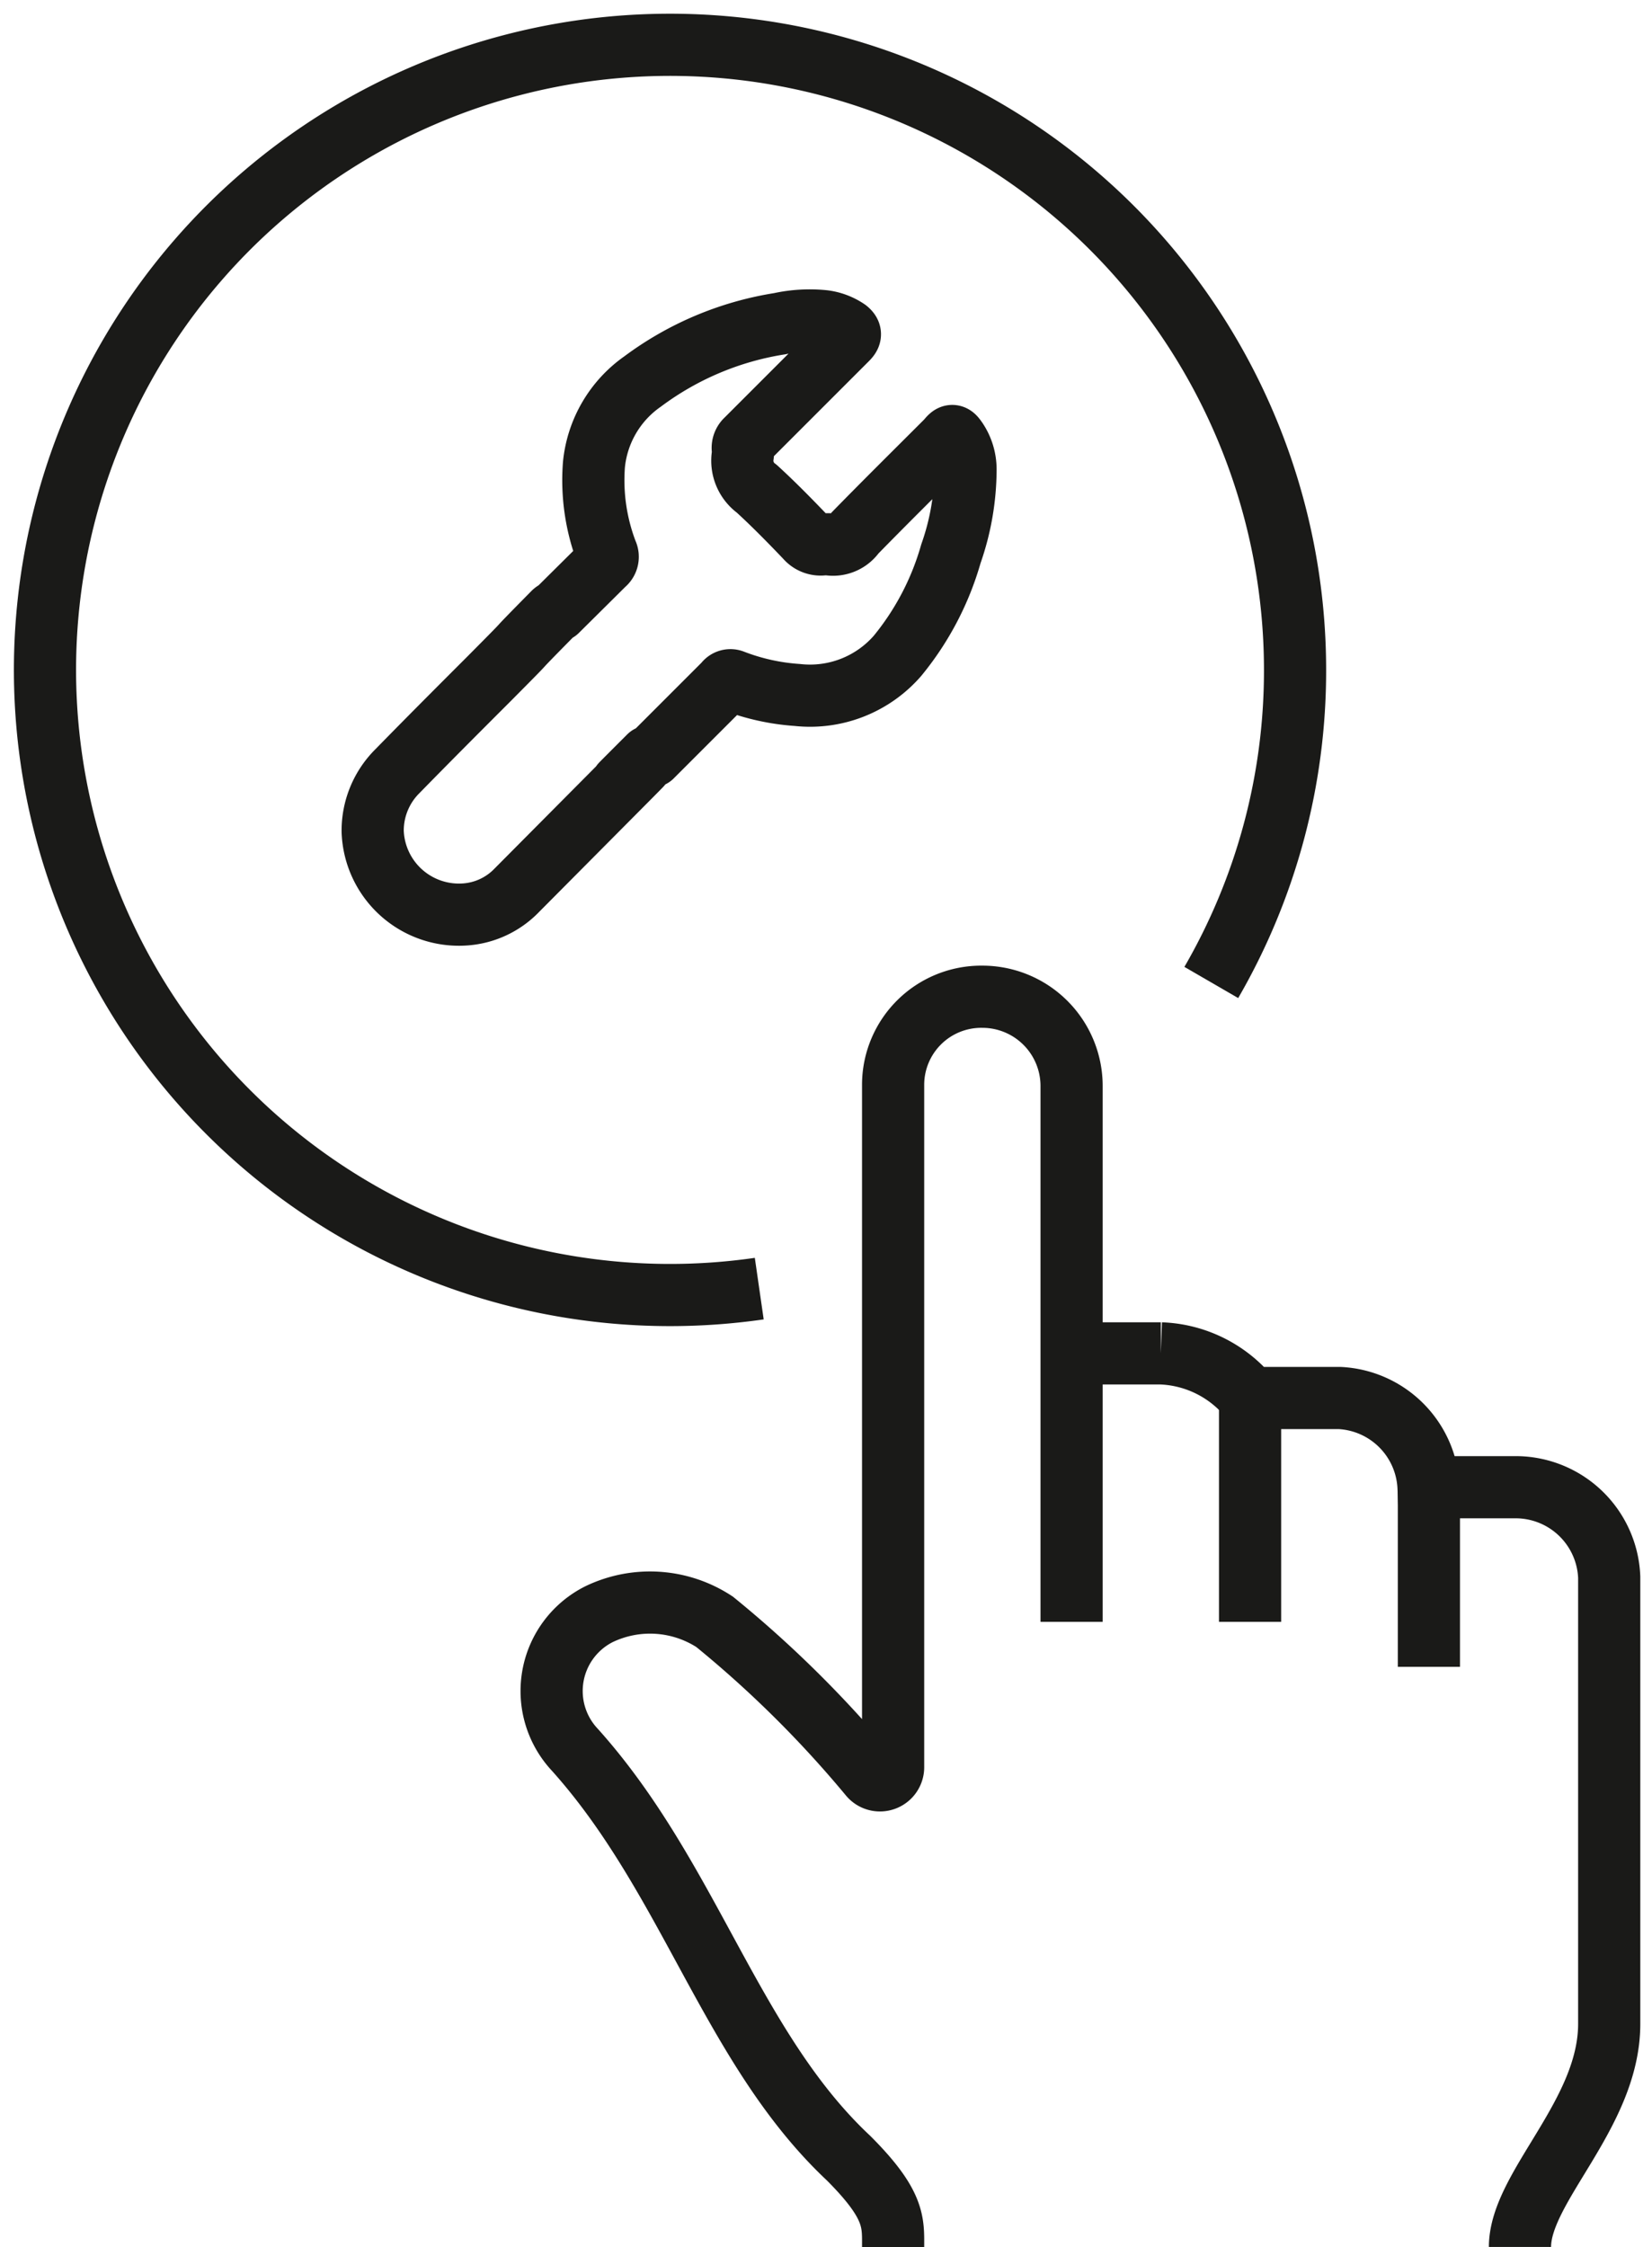<?xml version="1.0" encoding="UTF-8"?> <svg xmlns="http://www.w3.org/2000/svg" id="Calque_1" data-name="Calque 1" viewBox="0 0 45.17 61.44"><defs><style>.cls-1,.cls-2{fill:none;stroke:#1a1a18;stroke-width:1.7px;}.cls-1{stroke-linejoin:round;}.cls-2{stroke-miterlimit:10;}</style></defs><title>Skiply-icon-prestation-reporting-2</title><path class="cls-1" d="M14.13,24.34l3.08-3.1c1.16-1.17-1.4,1.38.54-.56a.23.23,0,0,0,.07,0l2-2a.18.18,0,0,1,.22-.07A6,6,0,0,0,21.8,19a3.17,3.17,0,0,0,2.74-1.07A7.73,7.73,0,0,0,26,15.14a7,7,0,0,0,.4-2.3,1.43,1.43,0,0,0-.24-.8c-.11-.16-.13-.16-.26,0-.85.85-1.7,1.69-2.53,2.54a.72.72,0,0,1-.72.3h-.13a.52.52,0,0,1-.48-.18c-.44-.46-.88-.91-1.35-1.34a.94.94,0,0,1-.38-.92.59.59,0,0,0,0-.16.3.3,0,0,1,.1-.26l1-1,1.75-1.75c.1-.1.11-.16,0-.25a1.46,1.46,0,0,0-.64-.24,3.81,3.81,0,0,0-1.2.07,8.47,8.47,0,0,0-3.75,1.58,3.15,3.15,0,0,0-1.33,2.27,5.54,5.54,0,0,0,.35,2.41.25.25,0,0,1-.07.31L15.23,16.7a.23.23,0,0,0-.09.05c-1.51,1.53-.25.28-1.76,1.8-.84.84-1.68,1.68-2.51,2.53a2.29,2.29,0,0,0-.68,1.65A2.36,2.36,0,0,0,12.72,25,2.17,2.17,0,0,0,14.13,24.34Z"></path><path class="cls-1" d="M20.76,35.23A17.09,17.09,0,1,1,35.41,18.31a17,17,0,0,1-2.29,8.55"></path><path class="cls-2" d="M29.3,37h2.44a3.29,3.29,0,0,1,2.44,1.22h2.44a2.56,2.56,0,0,1,2.44,2.44h2.44A2.56,2.56,0,0,1,44,43.12V55.33c0,2.47-2.44,4.46-2.44,6.1"></path><line class="cls-2" x1="34.18" y1="38.24" x2="34.18" y2="44.34"></line><line class="cls-2" x1="39.07" y1="40.68" x2="39.07" y2="45.57"></line><path class="cls-2" d="M29.3,44.34V29.69a2.44,2.44,0,0,0-2.44-2.44,2.41,2.41,0,0,0-2.44,2.4s0,14.67,0,18.65a.36.36,0,0,1-.64.24,30.66,30.66,0,0,0-4.24-4.2,3.22,3.22,0,0,0-3.16-.21,2.35,2.35,0,0,0-.66,3.71C18.87,51.35,20,56,23.2,59c1.28,1.28,1.22,1.76,1.22,2.44"></path></svg> 